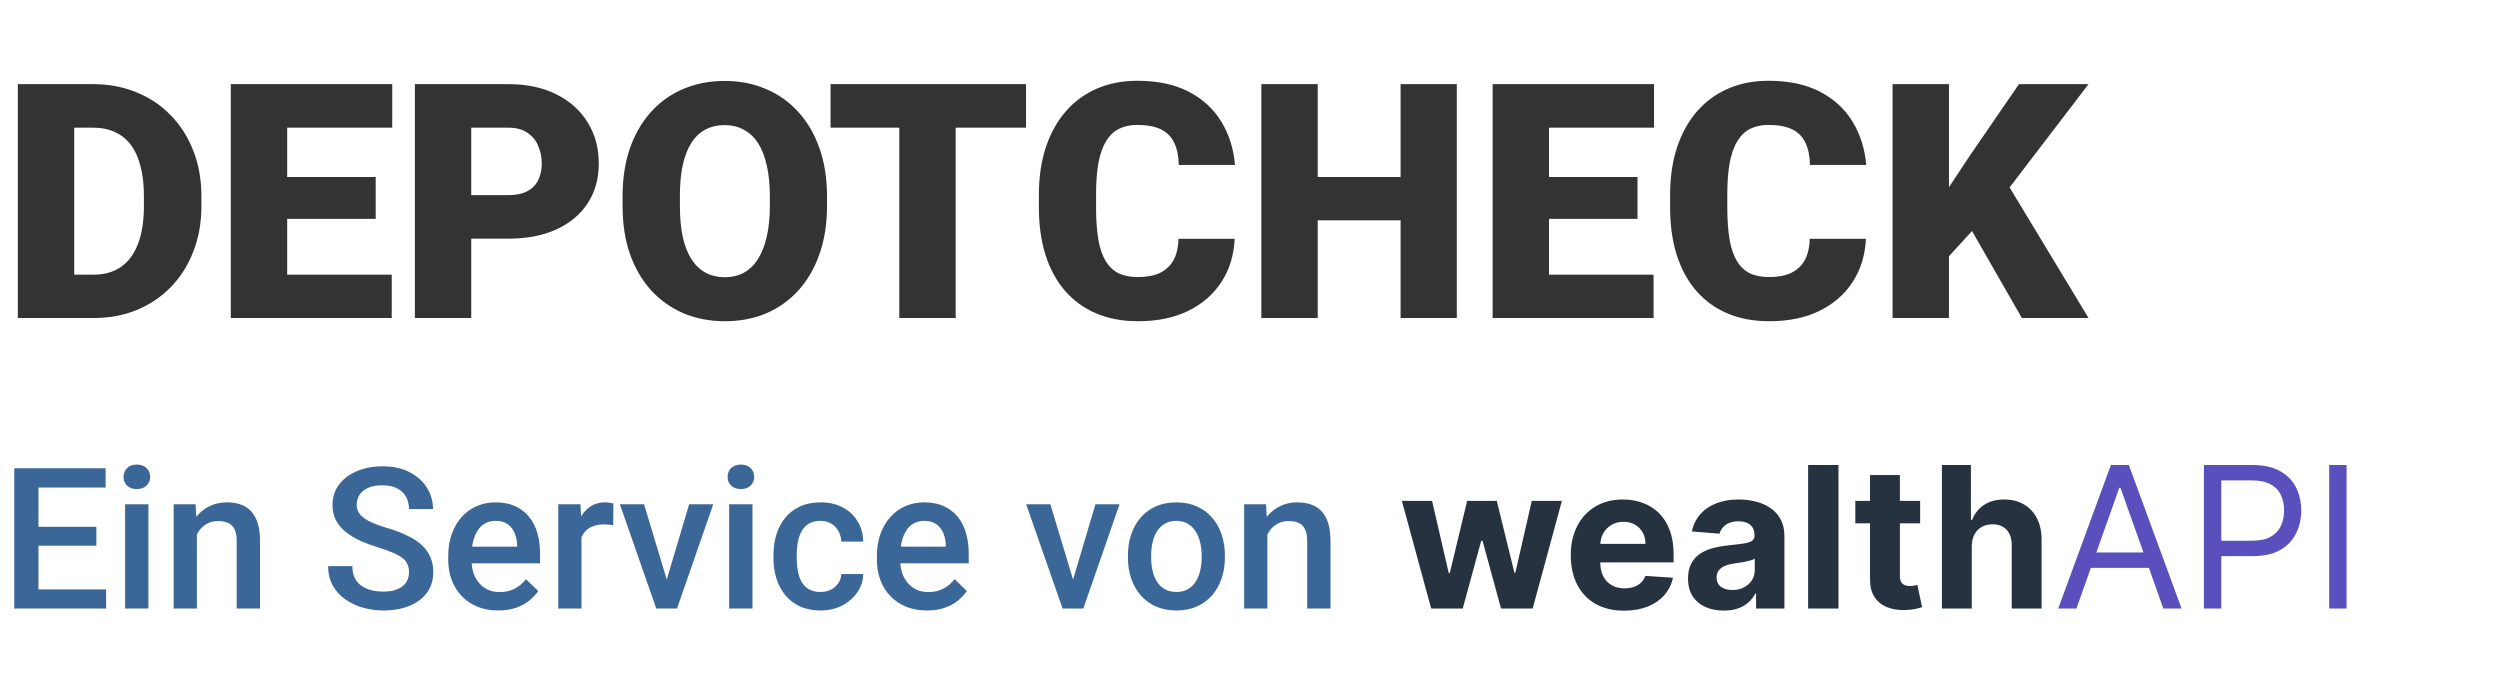<svg width="152" height="42" viewBox="0 0 152 42" fill="none" xmlns="http://www.w3.org/2000/svg">
<path d="M5.703 19.335H2.549L2.568 16.698H5.703C6.354 16.698 6.904 16.542 7.354 16.229C7.809 15.917 8.154 15.451 8.389 14.833C8.63 14.208 8.75 13.44 8.75 12.528V11.913C8.75 11.229 8.682 10.63 8.545 10.116C8.415 9.595 8.219 9.162 7.959 8.817C7.699 8.466 7.373 8.202 6.982 8.026C6.598 7.85 6.156 7.762 5.654 7.762H2.49V5.116H5.654C6.618 5.116 7.5 5.282 8.301 5.614C9.108 5.94 9.805 6.408 10.391 7.02C10.983 7.626 11.439 8.345 11.758 9.178C12.083 10.005 12.246 10.923 12.246 11.932V12.528C12.246 13.531 12.083 14.449 11.758 15.282C11.439 16.115 10.986 16.835 10.4 17.44C9.814 18.046 9.121 18.514 8.32 18.846C7.526 19.172 6.654 19.335 5.703 19.335ZM4.512 5.116V19.335H1.084V5.116H4.512ZM23.818 16.698V19.335H16.24V16.698H23.818ZM17.461 5.116V19.335H14.033V5.116H17.461ZM22.842 10.761V13.309H16.24V10.761H22.842ZM23.848 5.116V7.762H16.24V5.116H23.848ZM30.898 14.511H27.363V11.864H30.898C31.38 11.864 31.771 11.783 32.07 11.62C32.37 11.457 32.588 11.232 32.725 10.946C32.868 10.653 32.94 10.324 32.94 9.96C32.94 9.569 32.868 9.208 32.725 8.876C32.588 8.544 32.37 8.277 32.07 8.075C31.771 7.867 31.38 7.762 30.898 7.762H28.652V19.335H25.225V5.116H30.898C32.038 5.116 33.018 5.324 33.838 5.741C34.665 6.158 35.3 6.731 35.742 7.46C36.185 8.182 36.406 9.009 36.406 9.94C36.406 10.858 36.185 11.659 35.742 12.343C35.3 13.026 34.665 13.56 33.838 13.944C33.018 14.322 32.038 14.511 30.898 14.511ZM50.283 11.942V12.518C50.283 13.606 50.13 14.582 49.824 15.448C49.525 16.307 49.098 17.043 48.545 17.655C47.992 18.261 47.337 18.726 46.582 19.052C45.827 19.371 44.993 19.53 44.082 19.53C43.164 19.53 42.324 19.371 41.562 19.052C40.807 18.726 40.15 18.261 39.59 17.655C39.036 17.043 38.607 16.307 38.301 15.448C38.001 14.582 37.852 13.606 37.852 12.518V11.942C37.852 10.855 38.001 9.878 38.301 9.012C38.607 8.147 39.033 7.411 39.58 6.805C40.133 6.193 40.788 5.728 41.543 5.409C42.305 5.083 43.145 4.921 44.062 4.921C44.974 4.921 45.807 5.083 46.562 5.409C47.324 5.728 47.982 6.193 48.535 6.805C49.089 7.411 49.518 8.147 49.824 9.012C50.13 9.878 50.283 10.855 50.283 11.942ZM46.807 12.518V11.923C46.807 11.22 46.745 10.601 46.621 10.067C46.504 9.527 46.328 9.074 46.094 8.71C45.859 8.345 45.57 8.072 45.225 7.889C44.886 7.701 44.499 7.606 44.062 7.606C43.607 7.606 43.21 7.701 42.871 7.889C42.533 8.072 42.249 8.345 42.022 8.71C41.794 9.074 41.621 9.527 41.504 10.067C41.393 10.601 41.338 11.22 41.338 11.923V12.518C41.338 13.215 41.393 13.833 41.504 14.374C41.621 14.908 41.794 15.36 42.022 15.731C42.256 16.102 42.542 16.382 42.881 16.571C43.226 16.76 43.626 16.854 44.082 16.854C44.518 16.854 44.906 16.76 45.244 16.571C45.583 16.382 45.866 16.102 46.094 15.731C46.328 15.36 46.504 14.908 46.621 14.374C46.745 13.833 46.807 13.215 46.807 12.518ZM58.105 5.116V19.335H54.678V5.116H58.105ZM62.383 5.116V7.762H50.498V5.116H62.383ZM71.65 14.52H75.068C75.023 15.51 74.756 16.382 74.268 17.137C73.779 17.893 73.102 18.482 72.236 18.905C71.377 19.322 70.361 19.53 69.189 19.53C68.239 19.53 67.389 19.371 66.641 19.052C65.898 18.733 65.267 18.273 64.746 17.675C64.232 17.076 63.838 16.35 63.565 15.497C63.297 14.644 63.164 13.684 63.164 12.616V11.845C63.164 10.777 63.304 9.817 63.584 8.964C63.87 8.104 64.274 7.375 64.795 6.776C65.322 6.171 65.954 5.708 66.689 5.389C67.425 5.07 68.242 4.911 69.141 4.911C70.378 4.911 71.422 5.132 72.275 5.575C73.128 6.018 73.789 6.626 74.258 7.401C74.727 8.169 75.003 9.045 75.088 10.028H71.67C71.657 9.494 71.566 9.048 71.397 8.69C71.227 8.326 70.96 8.052 70.596 7.87C70.231 7.688 69.746 7.596 69.141 7.596C68.717 7.596 68.35 7.675 68.037 7.831C67.725 7.987 67.464 8.234 67.256 8.573C67.047 8.912 66.891 9.351 66.787 9.891C66.689 10.425 66.641 11.07 66.641 11.825V12.616C66.641 13.371 66.686 14.016 66.777 14.55C66.868 15.083 67.015 15.52 67.217 15.858C67.419 16.197 67.679 16.447 67.998 16.61C68.324 16.766 68.721 16.845 69.189 16.845C69.71 16.845 70.15 16.763 70.508 16.6C70.866 16.431 71.143 16.177 71.338 15.839C71.533 15.494 71.637 15.054 71.65 14.52ZM86.269 10.761V13.397H78.975V10.761H86.269ZM80.117 5.116V19.335H76.689V5.116H80.117ZM88.574 5.116V19.335H85.156V5.116H88.574ZM100.537 16.698V19.335H92.959V16.698H100.537ZM94.18 5.116V19.335H90.752V5.116H94.18ZM99.561 10.761V13.309H92.959V10.761H99.561ZM100.566 5.116V7.762H92.959V5.116H100.566ZM110.029 14.52H113.447C113.402 15.51 113.135 16.382 112.646 17.137C112.158 17.893 111.481 18.482 110.615 18.905C109.756 19.322 108.74 19.53 107.568 19.53C106.618 19.53 105.768 19.371 105.02 19.052C104.277 18.733 103.646 18.273 103.125 17.675C102.611 17.076 102.217 16.35 101.943 15.497C101.676 14.644 101.543 13.684 101.543 12.616V11.845C101.543 10.777 101.683 9.817 101.963 8.964C102.249 8.104 102.653 7.375 103.174 6.776C103.701 6.171 104.333 5.708 105.068 5.389C105.804 5.07 106.621 4.911 107.52 4.911C108.757 4.911 109.801 5.132 110.654 5.575C111.507 6.018 112.168 6.626 112.637 7.401C113.105 8.169 113.382 9.045 113.467 10.028H110.049C110.036 9.494 109.945 9.048 109.775 8.69C109.606 8.326 109.339 8.052 108.975 7.87C108.61 7.688 108.125 7.596 107.52 7.596C107.096 7.596 106.729 7.675 106.416 7.831C106.104 7.987 105.843 8.234 105.635 8.573C105.426 8.912 105.27 9.351 105.166 9.891C105.068 10.425 105.02 11.07 105.02 11.825V12.616C105.02 13.371 105.065 14.016 105.156 14.55C105.247 15.083 105.394 15.52 105.596 15.858C105.798 16.197 106.058 16.447 106.377 16.61C106.702 16.766 107.1 16.845 107.568 16.845C108.089 16.845 108.529 16.763 108.887 16.6C109.245 16.431 109.521 16.177 109.717 15.839C109.912 15.494 110.016 15.054 110.029 14.52ZM118.496 5.116V19.335H115.068V5.116H118.496ZM126.982 5.116L121.475 12.323L118.252 15.848L117.627 12.704L119.688 9.579L122.754 5.116H126.982ZM122.93 19.335L119.258 12.928L121.924 10.966L126.982 19.335H122.93Z" fill="#333333"/>
<path d="M6.451 35.834V37H1.922V35.834H6.451ZM2.338 28.469V37H0.867V28.469H2.338ZM5.859 32.031V33.18H1.922V32.031H5.859ZM6.422 28.469V29.641H1.922V28.469H6.422ZM9.023 30.66V37H7.605V30.66H9.023ZM7.512 28.996C7.512 28.781 7.582 28.604 7.723 28.463C7.867 28.318 8.066 28.246 8.32 28.246C8.57 28.246 8.768 28.318 8.912 28.463C9.057 28.604 9.129 28.781 9.129 28.996C9.129 29.207 9.057 29.383 8.912 29.523C8.768 29.664 8.57 29.734 8.32 29.734C8.066 29.734 7.867 29.664 7.723 29.523C7.582 29.383 7.512 29.207 7.512 28.996ZM11.971 32.014V37H10.559V30.66H11.889L11.971 32.014ZM11.719 33.596L11.262 33.59C11.266 33.141 11.328 32.728 11.449 32.353C11.574 31.979 11.746 31.656 11.965 31.387C12.188 31.117 12.453 30.91 12.762 30.766C13.07 30.617 13.414 30.543 13.793 30.543C14.098 30.543 14.373 30.586 14.619 30.672C14.869 30.754 15.082 30.889 15.258 31.076C15.438 31.264 15.574 31.508 15.668 31.809C15.762 32.105 15.809 32.471 15.809 32.904V37H14.391V32.898C14.391 32.594 14.346 32.353 14.256 32.178C14.17 31.998 14.043 31.871 13.875 31.797C13.711 31.719 13.506 31.68 13.26 31.68C13.018 31.68 12.801 31.73 12.609 31.832C12.418 31.934 12.256 32.072 12.123 32.248C11.994 32.424 11.895 32.627 11.824 32.857C11.754 33.088 11.719 33.334 11.719 33.596ZM24.867 34.803C24.867 34.627 24.84 34.471 24.785 34.334C24.734 34.197 24.643 34.072 24.51 33.959C24.377 33.846 24.189 33.736 23.947 33.631C23.709 33.522 23.404 33.41 23.033 33.297C22.627 33.172 22.252 33.033 21.908 32.881C21.568 32.725 21.271 32.545 21.018 32.342C20.764 32.135 20.566 31.898 20.426 31.633C20.285 31.363 20.215 31.053 20.215 30.701C20.215 30.354 20.287 30.037 20.432 29.752C20.58 29.467 20.789 29.221 21.059 29.014C21.332 28.803 21.654 28.641 22.025 28.527C22.396 28.41 22.807 28.352 23.256 28.352C23.889 28.352 24.434 28.469 24.891 28.703C25.352 28.938 25.705 29.252 25.951 29.646C26.201 30.041 26.326 30.477 26.326 30.953H24.867C24.867 30.672 24.807 30.424 24.686 30.209C24.568 29.99 24.389 29.818 24.146 29.693C23.908 29.568 23.605 29.506 23.238 29.506C22.891 29.506 22.602 29.559 22.371 29.664C22.141 29.77 21.969 29.912 21.855 30.092C21.742 30.271 21.686 30.475 21.686 30.701C21.686 30.861 21.723 31.008 21.797 31.141C21.871 31.27 21.984 31.391 22.137 31.504C22.289 31.613 22.48 31.717 22.711 31.814C22.941 31.912 23.213 32.006 23.525 32.096C23.998 32.236 24.41 32.393 24.762 32.565C25.113 32.732 25.406 32.924 25.641 33.139C25.875 33.353 26.051 33.598 26.168 33.871C26.285 34.141 26.344 34.447 26.344 34.791C26.344 35.15 26.271 35.475 26.127 35.764C25.982 36.049 25.775 36.293 25.506 36.496C25.24 36.695 24.92 36.85 24.545 36.959C24.174 37.065 23.76 37.117 23.303 37.117C22.893 37.117 22.488 37.062 22.09 36.953C21.695 36.844 21.336 36.678 21.012 36.455C20.688 36.228 20.43 35.947 20.238 35.611C20.047 35.272 19.951 34.875 19.951 34.422H21.422C21.422 34.699 21.469 34.935 21.562 35.131C21.66 35.326 21.795 35.486 21.967 35.611C22.139 35.732 22.338 35.822 22.564 35.881C22.795 35.94 23.041 35.969 23.303 35.969C23.646 35.969 23.934 35.92 24.164 35.822C24.398 35.725 24.574 35.588 24.691 35.412C24.809 35.236 24.867 35.033 24.867 34.803ZM30.299 37.117C29.83 37.117 29.406 37.041 29.027 36.889C28.652 36.732 28.332 36.516 28.066 36.238C27.805 35.961 27.604 35.635 27.463 35.26C27.322 34.885 27.252 34.48 27.252 34.047V33.812C27.252 33.316 27.324 32.867 27.469 32.465C27.613 32.062 27.814 31.719 28.072 31.434C28.33 31.145 28.635 30.924 28.986 30.771C29.338 30.619 29.719 30.543 30.129 30.543C30.582 30.543 30.979 30.619 31.318 30.771C31.658 30.924 31.939 31.139 32.162 31.416C32.389 31.689 32.557 32.016 32.666 32.395C32.779 32.773 32.836 33.191 32.836 33.648V34.252H27.938V33.238H31.441V33.127C31.434 32.873 31.383 32.635 31.289 32.412C31.199 32.19 31.061 32.01 30.873 31.873C30.686 31.736 30.436 31.668 30.123 31.668C29.889 31.668 29.68 31.719 29.496 31.82C29.316 31.918 29.166 32.06 29.045 32.248C28.924 32.435 28.83 32.662 28.764 32.928C28.701 33.19 28.67 33.484 28.67 33.812V34.047C28.67 34.324 28.707 34.582 28.781 34.82C28.859 35.055 28.973 35.26 29.121 35.435C29.27 35.611 29.449 35.75 29.66 35.852C29.871 35.949 30.111 35.998 30.381 35.998C30.721 35.998 31.023 35.93 31.289 35.793C31.555 35.656 31.785 35.463 31.98 35.213L32.725 35.934C32.588 36.133 32.41 36.324 32.191 36.508C31.973 36.688 31.705 36.834 31.389 36.947C31.076 37.06 30.713 37.117 30.299 37.117ZM35.355 31.867V37H33.943V30.66H35.291L35.355 31.867ZM37.295 30.619L37.283 31.932C37.197 31.916 37.103 31.904 37.002 31.896C36.904 31.889 36.807 31.885 36.709 31.885C36.467 31.885 36.254 31.92 36.07 31.99C35.887 32.057 35.732 32.154 35.607 32.283C35.486 32.408 35.393 32.56 35.326 32.74C35.26 32.92 35.221 33.121 35.209 33.344L34.887 33.367C34.887 32.969 34.926 32.6 35.004 32.26C35.082 31.92 35.199 31.621 35.355 31.363C35.516 31.105 35.715 30.904 35.953 30.76C36.195 30.615 36.475 30.543 36.791 30.543C36.877 30.543 36.969 30.551 37.066 30.566C37.168 30.582 37.244 30.6 37.295 30.619ZM40.348 35.881L41.9 30.66H43.365L41.162 37H40.248L40.348 35.881ZM39.158 30.66L40.74 35.904L40.816 37H39.902L37.688 30.66H39.158ZM45.75 30.66V37H44.332V30.66H45.75ZM44.238 28.996C44.238 28.781 44.309 28.604 44.449 28.463C44.594 28.318 44.793 28.246 45.047 28.246C45.297 28.246 45.494 28.318 45.639 28.463C45.783 28.604 45.855 28.781 45.855 28.996C45.855 29.207 45.783 29.383 45.639 29.523C45.494 29.664 45.297 29.734 45.047 29.734C44.793 29.734 44.594 29.664 44.449 29.523C44.309 29.383 44.238 29.207 44.238 28.996ZM49.887 35.992C50.117 35.992 50.324 35.947 50.508 35.857C50.695 35.764 50.846 35.635 50.959 35.471C51.076 35.307 51.141 35.117 51.152 34.902H52.482C52.475 35.312 52.353 35.685 52.119 36.022C51.885 36.357 51.574 36.625 51.188 36.824C50.801 37.02 50.373 37.117 49.904 37.117C49.42 37.117 48.998 37.035 48.639 36.871C48.279 36.703 47.98 36.473 47.742 36.18C47.504 35.887 47.324 35.549 47.203 35.166C47.086 34.783 47.027 34.373 47.027 33.935V33.73C47.027 33.293 47.086 32.883 47.203 32.5C47.324 32.113 47.504 31.773 47.742 31.48C47.98 31.188 48.279 30.959 48.639 30.795C48.998 30.627 49.418 30.543 49.898 30.543C50.406 30.543 50.852 30.645 51.234 30.848C51.617 31.047 51.918 31.326 52.137 31.686C52.359 32.041 52.475 32.455 52.482 32.928H51.152C51.141 32.693 51.082 32.482 50.977 32.295C50.875 32.103 50.73 31.951 50.543 31.838C50.359 31.725 50.139 31.668 49.881 31.668C49.596 31.668 49.359 31.727 49.172 31.844C48.984 31.957 48.838 32.113 48.732 32.312C48.627 32.508 48.551 32.728 48.504 32.975C48.461 33.217 48.44 33.469 48.44 33.73V33.935C48.44 34.197 48.461 34.451 48.504 34.697C48.547 34.943 48.621 35.164 48.727 35.359C48.836 35.551 48.984 35.705 49.172 35.822C49.359 35.935 49.598 35.992 49.887 35.992ZM56.361 37.117C55.893 37.117 55.469 37.041 55.09 36.889C54.715 36.732 54.395 36.516 54.129 36.238C53.867 35.961 53.666 35.635 53.525 35.26C53.385 34.885 53.315 34.48 53.315 34.047V33.812C53.315 33.316 53.387 32.867 53.531 32.465C53.676 32.062 53.877 31.719 54.135 31.434C54.393 31.145 54.697 30.924 55.049 30.771C55.4 30.619 55.781 30.543 56.191 30.543C56.645 30.543 57.041 30.619 57.381 30.771C57.721 30.924 58.002 31.139 58.225 31.416C58.451 31.689 58.619 32.016 58.728 32.395C58.842 32.773 58.898 33.191 58.898 33.648V34.252H54V33.238H57.504V33.127C57.496 32.873 57.445 32.635 57.352 32.412C57.262 32.19 57.123 32.01 56.935 31.873C56.748 31.736 56.498 31.668 56.185 31.668C55.951 31.668 55.742 31.719 55.559 31.82C55.379 31.918 55.228 32.06 55.107 32.248C54.986 32.435 54.893 32.662 54.826 32.928C54.764 33.19 54.732 33.484 54.732 33.812V34.047C54.732 34.324 54.77 34.582 54.844 34.82C54.922 35.055 55.035 35.26 55.184 35.435C55.332 35.611 55.512 35.75 55.723 35.852C55.934 35.949 56.174 35.998 56.443 35.998C56.783 35.998 57.086 35.93 57.352 35.793C57.617 35.656 57.848 35.463 58.043 35.213L58.787 35.934C58.65 36.133 58.473 36.324 58.254 36.508C58.035 36.688 57.768 36.834 57.451 36.947C57.139 37.06 56.775 37.117 56.361 37.117ZM65.051 35.881L66.603 30.66H68.068L65.865 37H64.951L65.051 35.881ZM63.861 30.66L65.443 35.904L65.519 37H64.606L62.391 30.66H63.861ZM68.578 33.9V33.766C68.578 33.309 68.644 32.885 68.777 32.494C68.91 32.1 69.102 31.758 69.352 31.469C69.606 31.176 69.914 30.949 70.277 30.789C70.644 30.625 71.059 30.543 71.519 30.543C71.984 30.543 72.398 30.625 72.762 30.789C73.129 30.949 73.439 31.176 73.693 31.469C73.947 31.758 74.141 32.1 74.273 32.494C74.406 32.885 74.473 33.309 74.473 33.766V33.9C74.473 34.357 74.406 34.781 74.273 35.172C74.141 35.562 73.947 35.904 73.693 36.197C73.439 36.486 73.131 36.713 72.768 36.877C72.404 37.037 71.992 37.117 71.531 37.117C71.066 37.117 70.65 37.037 70.283 36.877C69.92 36.713 69.611 36.486 69.357 36.197C69.103 35.904 68.91 35.562 68.777 35.172C68.644 34.781 68.578 34.357 68.578 33.9ZM69.99 33.766V33.9C69.99 34.185 70.019 34.455 70.078 34.709C70.137 34.963 70.228 35.185 70.353 35.377C70.478 35.568 70.639 35.719 70.834 35.828C71.029 35.938 71.262 35.992 71.531 35.992C71.793 35.992 72.019 35.938 72.211 35.828C72.406 35.719 72.566 35.568 72.691 35.377C72.816 35.185 72.908 34.963 72.967 34.709C73.029 34.455 73.061 34.185 73.061 33.9V33.766C73.061 33.484 73.029 33.219 72.967 32.969C72.908 32.715 72.814 32.49 72.686 32.295C72.561 32.1 72.4 31.947 72.205 31.838C72.014 31.725 71.785 31.668 71.519 31.668C71.254 31.668 71.023 31.725 70.828 31.838C70.637 31.947 70.478 32.1 70.353 32.295C70.228 32.49 70.137 32.715 70.078 32.969C70.019 33.219 69.99 33.484 69.99 33.766ZM77.057 32.014V37H75.644V30.66H76.975L77.057 32.014ZM76.805 33.596L76.348 33.59C76.352 33.141 76.414 32.728 76.535 32.353C76.66 31.979 76.832 31.656 77.051 31.387C77.273 31.117 77.539 30.91 77.848 30.766C78.156 30.617 78.5 30.543 78.879 30.543C79.184 30.543 79.459 30.586 79.705 30.672C79.955 30.754 80.168 30.889 80.344 31.076C80.523 31.264 80.66 31.508 80.754 31.809C80.848 32.105 80.894 32.471 80.894 32.904V37H79.477V32.898C79.477 32.594 79.432 32.353 79.342 32.178C79.256 31.998 79.129 31.871 78.961 31.797C78.797 31.719 78.592 31.68 78.346 31.68C78.103 31.68 77.887 31.73 77.695 31.832C77.504 31.934 77.342 32.072 77.209 32.248C77.08 32.424 76.981 32.627 76.91 32.857C76.84 33.088 76.805 33.334 76.805 33.596Z" fill="#3A6698"/>
<path d="M87.016 37L85.234 30.454H87.071L88.085 34.852H88.145L89.202 30.454H91.004L92.078 34.827H92.133L93.131 30.454H94.963L93.186 37H91.264L90.139 32.883H90.058L88.933 37H87.016ZM98.75 37.128C98.077 37.128 97.498 36.992 97.012 36.719C96.529 36.443 96.157 36.054 95.895 35.551C95.634 35.045 95.503 34.447 95.503 33.757C95.503 33.084 95.634 32.493 95.895 31.984C96.157 31.476 96.525 31.079 96.999 30.796C97.476 30.511 98.036 30.369 98.678 30.369C99.11 30.369 99.512 30.439 99.884 30.578C100.259 30.715 100.586 30.921 100.864 31.196C101.145 31.472 101.364 31.818 101.52 32.236C101.676 32.651 101.755 33.136 101.755 33.693V34.192H96.228V33.067H100.046C100.046 32.805 99.989 32.574 99.875 32.372C99.762 32.17 99.604 32.013 99.402 31.899C99.204 31.783 98.972 31.724 98.708 31.724C98.432 31.724 98.188 31.788 97.975 31.916C97.765 32.041 97.6 32.21 97.481 32.423C97.361 32.633 97.3 32.868 97.297 33.126V34.196C97.297 34.52 97.357 34.8 97.476 35.035C97.598 35.271 97.77 35.453 97.992 35.581C98.213 35.709 98.476 35.773 98.78 35.773C98.982 35.773 99.166 35.744 99.334 35.688C99.502 35.631 99.645 35.545 99.765 35.432C99.884 35.318 99.975 35.179 100.037 35.014L101.716 35.125C101.631 35.528 101.456 35.881 101.192 36.182C100.931 36.48 100.593 36.713 100.178 36.881C99.766 37.045 99.29 37.128 98.75 37.128ZM104.806 37.124C104.388 37.124 104.016 37.051 103.689 36.906C103.363 36.758 103.104 36.541 102.914 36.254C102.726 35.965 102.632 35.604 102.632 35.172C102.632 34.808 102.699 34.503 102.833 34.256C102.966 34.008 103.148 33.81 103.378 33.659C103.608 33.508 103.87 33.395 104.162 33.318C104.458 33.242 104.767 33.188 105.091 33.156C105.472 33.117 105.779 33.08 106.012 33.045C106.245 33.008 106.414 32.955 106.519 32.883C106.624 32.812 106.676 32.707 106.676 32.568V32.543C106.676 32.273 106.591 32.064 106.421 31.916C106.253 31.768 106.015 31.695 105.705 31.695C105.378 31.695 105.118 31.767 104.925 31.912C104.732 32.054 104.604 32.233 104.542 32.449L102.863 32.312C102.948 31.915 103.115 31.571 103.365 31.281C103.615 30.989 103.938 30.764 104.333 30.608C104.73 30.449 105.191 30.369 105.713 30.369C106.077 30.369 106.425 30.412 106.757 30.497C107.093 30.582 107.39 30.715 107.648 30.893C107.909 31.072 108.115 31.303 108.266 31.584C108.417 31.862 108.492 32.196 108.492 32.585V37H106.77V36.092H106.719C106.614 36.297 106.473 36.477 106.297 36.633C106.121 36.787 105.909 36.908 105.662 36.996C105.415 37.081 105.13 37.124 104.806 37.124ZM105.326 35.871C105.593 35.871 105.828 35.818 106.033 35.713C106.238 35.605 106.398 35.46 106.515 35.278C106.631 35.097 106.689 34.891 106.689 34.66V33.966C106.632 34.003 106.554 34.037 106.455 34.068C106.358 34.097 106.249 34.124 106.127 34.149C106.005 34.172 105.882 34.193 105.76 34.213C105.638 34.23 105.527 34.246 105.428 34.26C105.215 34.291 105.029 34.341 104.87 34.409C104.711 34.477 104.587 34.57 104.499 34.686C104.411 34.8 104.367 34.942 104.367 35.112C104.367 35.359 104.456 35.548 104.635 35.679C104.817 35.807 105.047 35.871 105.326 35.871ZM111.779 28.273V37H109.934V28.273H111.779ZM116.745 30.454V31.818H112.803V30.454H116.745ZM113.698 28.886H115.513V34.989C115.513 35.156 115.539 35.287 115.59 35.381C115.641 35.472 115.712 35.535 115.803 35.572C115.897 35.609 116.005 35.628 116.127 35.628C116.212 35.628 116.298 35.621 116.383 35.606C116.468 35.59 116.533 35.577 116.579 35.568L116.864 36.919C116.773 36.947 116.646 36.98 116.481 37.017C116.316 37.057 116.116 37.081 115.88 37.09C115.442 37.106 115.059 37.048 114.729 36.915C114.403 36.781 114.148 36.574 113.967 36.293C113.785 36.011 113.695 35.656 113.698 35.227V28.886ZM119.884 33.216V37H118.068V28.273H119.832V31.609H119.909C120.057 31.223 120.295 30.921 120.625 30.702C120.955 30.48 121.368 30.369 121.865 30.369C122.32 30.369 122.716 30.469 123.054 30.668C123.395 30.864 123.659 31.146 123.847 31.516C124.037 31.882 124.131 32.321 124.128 32.832V37H122.312V33.156C122.315 32.753 122.213 32.439 122.006 32.215C121.801 31.99 121.514 31.878 121.145 31.878C120.898 31.878 120.679 31.93 120.489 32.035C120.301 32.141 120.153 32.294 120.045 32.496C119.94 32.695 119.886 32.935 119.884 33.216Z" fill="#263240"/>
<path d="M126.247 37H125.139L128.343 28.273H129.434L132.639 37H131.531L128.923 29.653H128.855L126.247 37ZM126.656 33.591H131.122V34.528H126.656V33.591ZM133.998 37V28.273H136.947C137.632 28.273 138.191 28.396 138.626 28.643C139.064 28.888 139.387 29.219 139.598 29.636C139.808 30.054 139.913 30.52 139.913 31.034C139.913 31.548 139.808 32.016 139.598 32.436C139.39 32.856 139.069 33.192 138.635 33.442C138.2 33.689 137.643 33.812 136.964 33.812H134.85V32.875H136.93C137.399 32.875 137.775 32.794 138.059 32.632C138.343 32.47 138.549 32.251 138.677 31.976C138.808 31.697 138.873 31.384 138.873 31.034C138.873 30.685 138.808 30.372 138.677 30.097C138.549 29.821 138.342 29.605 138.055 29.449C137.768 29.29 137.387 29.21 136.913 29.21H135.055V37H133.998ZM142.672 28.273V37H141.615V28.273H142.672Z" fill="#5950BD"/>
</svg>

